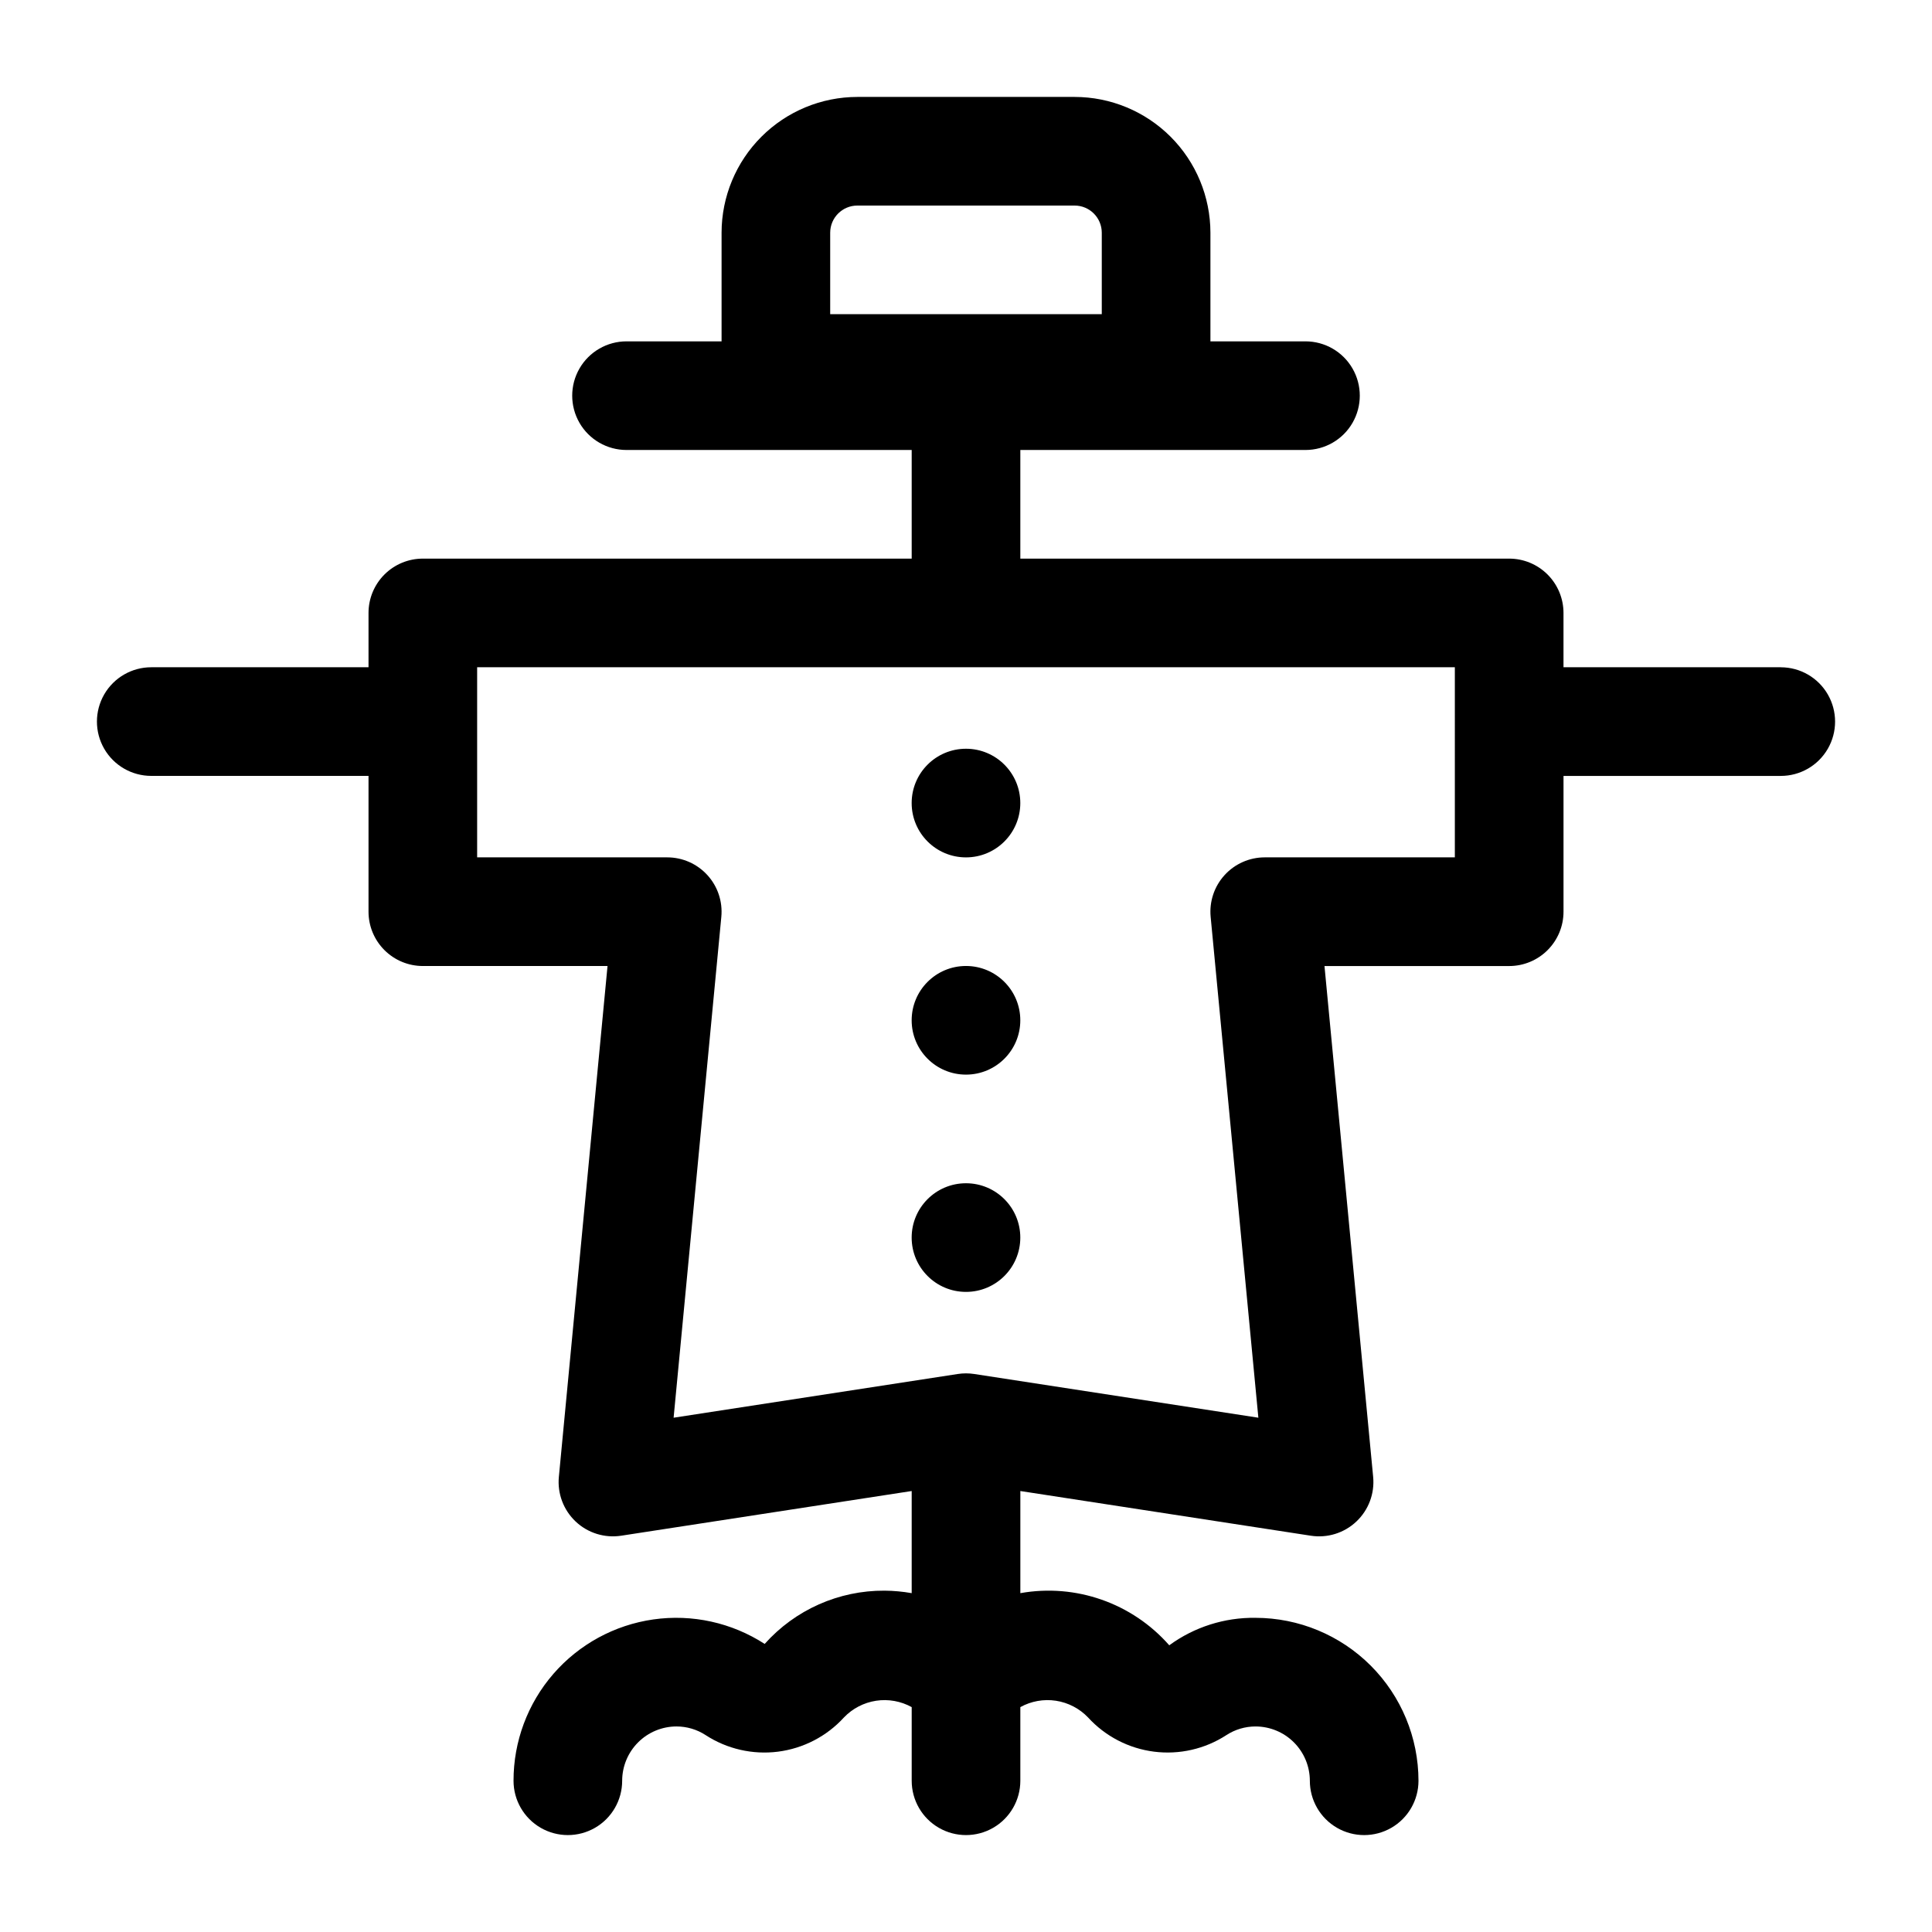 <?xml version="1.0" encoding="UTF-8"?>
<!-- The Best Svg Icon site in the world: iconSvg.co, Visit us! https://iconsvg.co -->
<svg fill="#000000" width="800px" height="800px" version="1.1" viewBox="144 144 512 512" xmlns="http://www.w3.org/2000/svg">
 <g>
  <path d="m615.92 320.83h-57.578v-14.395c0-3.816-1.52-7.481-4.219-10.18-2.699-2.699-6.359-4.215-10.176-4.215h-129.55v-28.789h75.57c5.141 0 9.895-2.742 12.465-7.195 2.57-4.457 2.57-9.941 0-14.395-2.57-4.457-7.324-7.199-12.465-7.199h-25.191v-28.789c-0.012-9.539-3.805-18.688-10.551-25.434-6.746-6.746-15.895-10.543-25.434-10.551h-57.578c-9.543 0.008-18.688 3.805-25.434 10.551-6.75 6.746-10.543 15.895-10.555 25.434v28.789h-25.191c-5.141 0-9.895 2.742-12.465 7.199-2.57 4.453-2.57 9.938 0 14.395 2.57 4.453 7.324 7.195 12.465 7.195h75.574v28.789h-129.55c-3.82 0-7.481 1.516-10.18 4.215-2.699 2.699-4.215 6.363-4.215 10.18v14.395h-57.578c-5.144 0-9.898 2.742-12.469 7.199-2.57 4.453-2.57 9.938 0 14.395 2.57 4.453 7.324 7.195 12.469 7.195h57.578v35.988c0 3.816 1.516 7.477 4.215 10.176s6.359 4.219 10.18 4.219h48.945l-12.898 135.39v-0.004c-0.422 4.418 1.223 8.785 4.449 11.832 3.227 3.047 7.684 4.434 12.07 3.758l76.984-11.844v27.066c-2.379-0.418-4.785-0.641-7.199-0.66-12.121-0.07-23.691 5.07-31.762 14.117-8.727-5.648-19.203-7.953-29.496-6.492-10.293 1.465-19.711 6.598-26.52 14.453s-10.551 17.906-10.539 28.305c0 5.141 2.746 9.895 7.199 12.465 4.453 2.57 9.941 2.57 14.395 0 4.453-2.57 7.195-7.324 7.195-12.465 0.004-3.816 1.523-7.477 4.223-10.176 2.699-2.699 6.356-4.215 10.172-4.219 2.738 0 5.418 0.793 7.711 2.285 5.676 3.695 12.48 5.254 19.199 4.398 6.715-0.859 12.91-4.074 17.477-9.078 2.269-2.371 5.262-3.922 8.508-4.418 3.246-0.492 6.562 0.102 9.438 1.688v19.52c0 5.141 2.742 9.895 7.195 12.465 4.453 2.57 9.941 2.57 14.395 0 4.453-2.57 7.199-7.324 7.199-12.465v-19.52c2.871-1.59 6.191-2.18 9.438-1.688 3.242 0.496 6.234 2.051 8.504 4.422 4.566 5 10.762 8.215 17.48 9.07s13.52-0.699 19.195-4.394c2.297-1.492 4.973-2.285 7.711-2.285 3.816 0.004 7.477 1.52 10.172 4.219 2.699 2.699 4.219 6.359 4.223 10.176 0 5.141 2.742 9.895 7.199 12.465 4.453 2.57 9.938 2.57 14.395 0 4.453-2.57 7.195-7.324 7.195-12.465-0.012-11.449-4.566-22.426-12.66-30.523-8.098-8.094-19.074-12.648-30.523-12.66-8.211-0.121-16.234 2.434-22.863 7.277-9.832-11.191-24.801-16.434-39.465-13.816v-27.066l76.984 11.844c4.387 0.676 8.84-0.711 12.066-3.758 3.231-3.047 4.871-7.414 4.449-11.832l-12.898-135.38h48.949c3.816 0 7.477-1.52 10.176-4.219 2.699-2.699 4.219-6.359 4.219-10.176v-35.988h57.578c5.141 0 9.895-2.742 12.465-7.195 2.57-4.457 2.57-9.941 0-14.395-2.57-4.457-7.324-7.199-12.465-7.199zm-251.91-115.16c0.004-3.973 3.223-7.191 7.199-7.195h57.578c3.973 0.004 7.191 3.223 7.195 7.195v21.594h-71.973zm165.54 165.54h-50.383c-4.055 0-7.922 1.711-10.648 4.711-2.731 2.996-4.066 7.008-3.684 11.047l12.645 132.74-75.297-11.586c-1.449-0.223-2.922-0.223-4.371 0l-75.297 11.586 12.645-132.74c0.383-4.039-0.953-8.051-3.684-11.047-2.727-3-6.594-4.711-10.648-4.711h-50.379v-50.383h259.1z"/>
  <path d="m414.39 356.82c0 7.949-6.445 14.395-14.395 14.395-7.953 0-14.395-6.445-14.395-14.395 0-7.953 6.441-14.395 14.395-14.395 7.949 0 14.395 6.441 14.395 14.395"/>
  <path d="m414.39 414.39c0 7.949-6.445 14.395-14.395 14.395-7.953 0-14.395-6.445-14.395-14.395 0-7.953 6.441-14.395 14.395-14.395 7.949 0 14.395 6.441 14.395 14.395"/>
  <path d="m414.39 471.97c0 7.949-6.445 14.395-14.395 14.395-7.953 0-14.395-6.445-14.395-14.395 0-7.953 6.441-14.395 14.395-14.395 7.949 0 14.395 6.441 14.395 14.395"/>
 </g>
</svg>